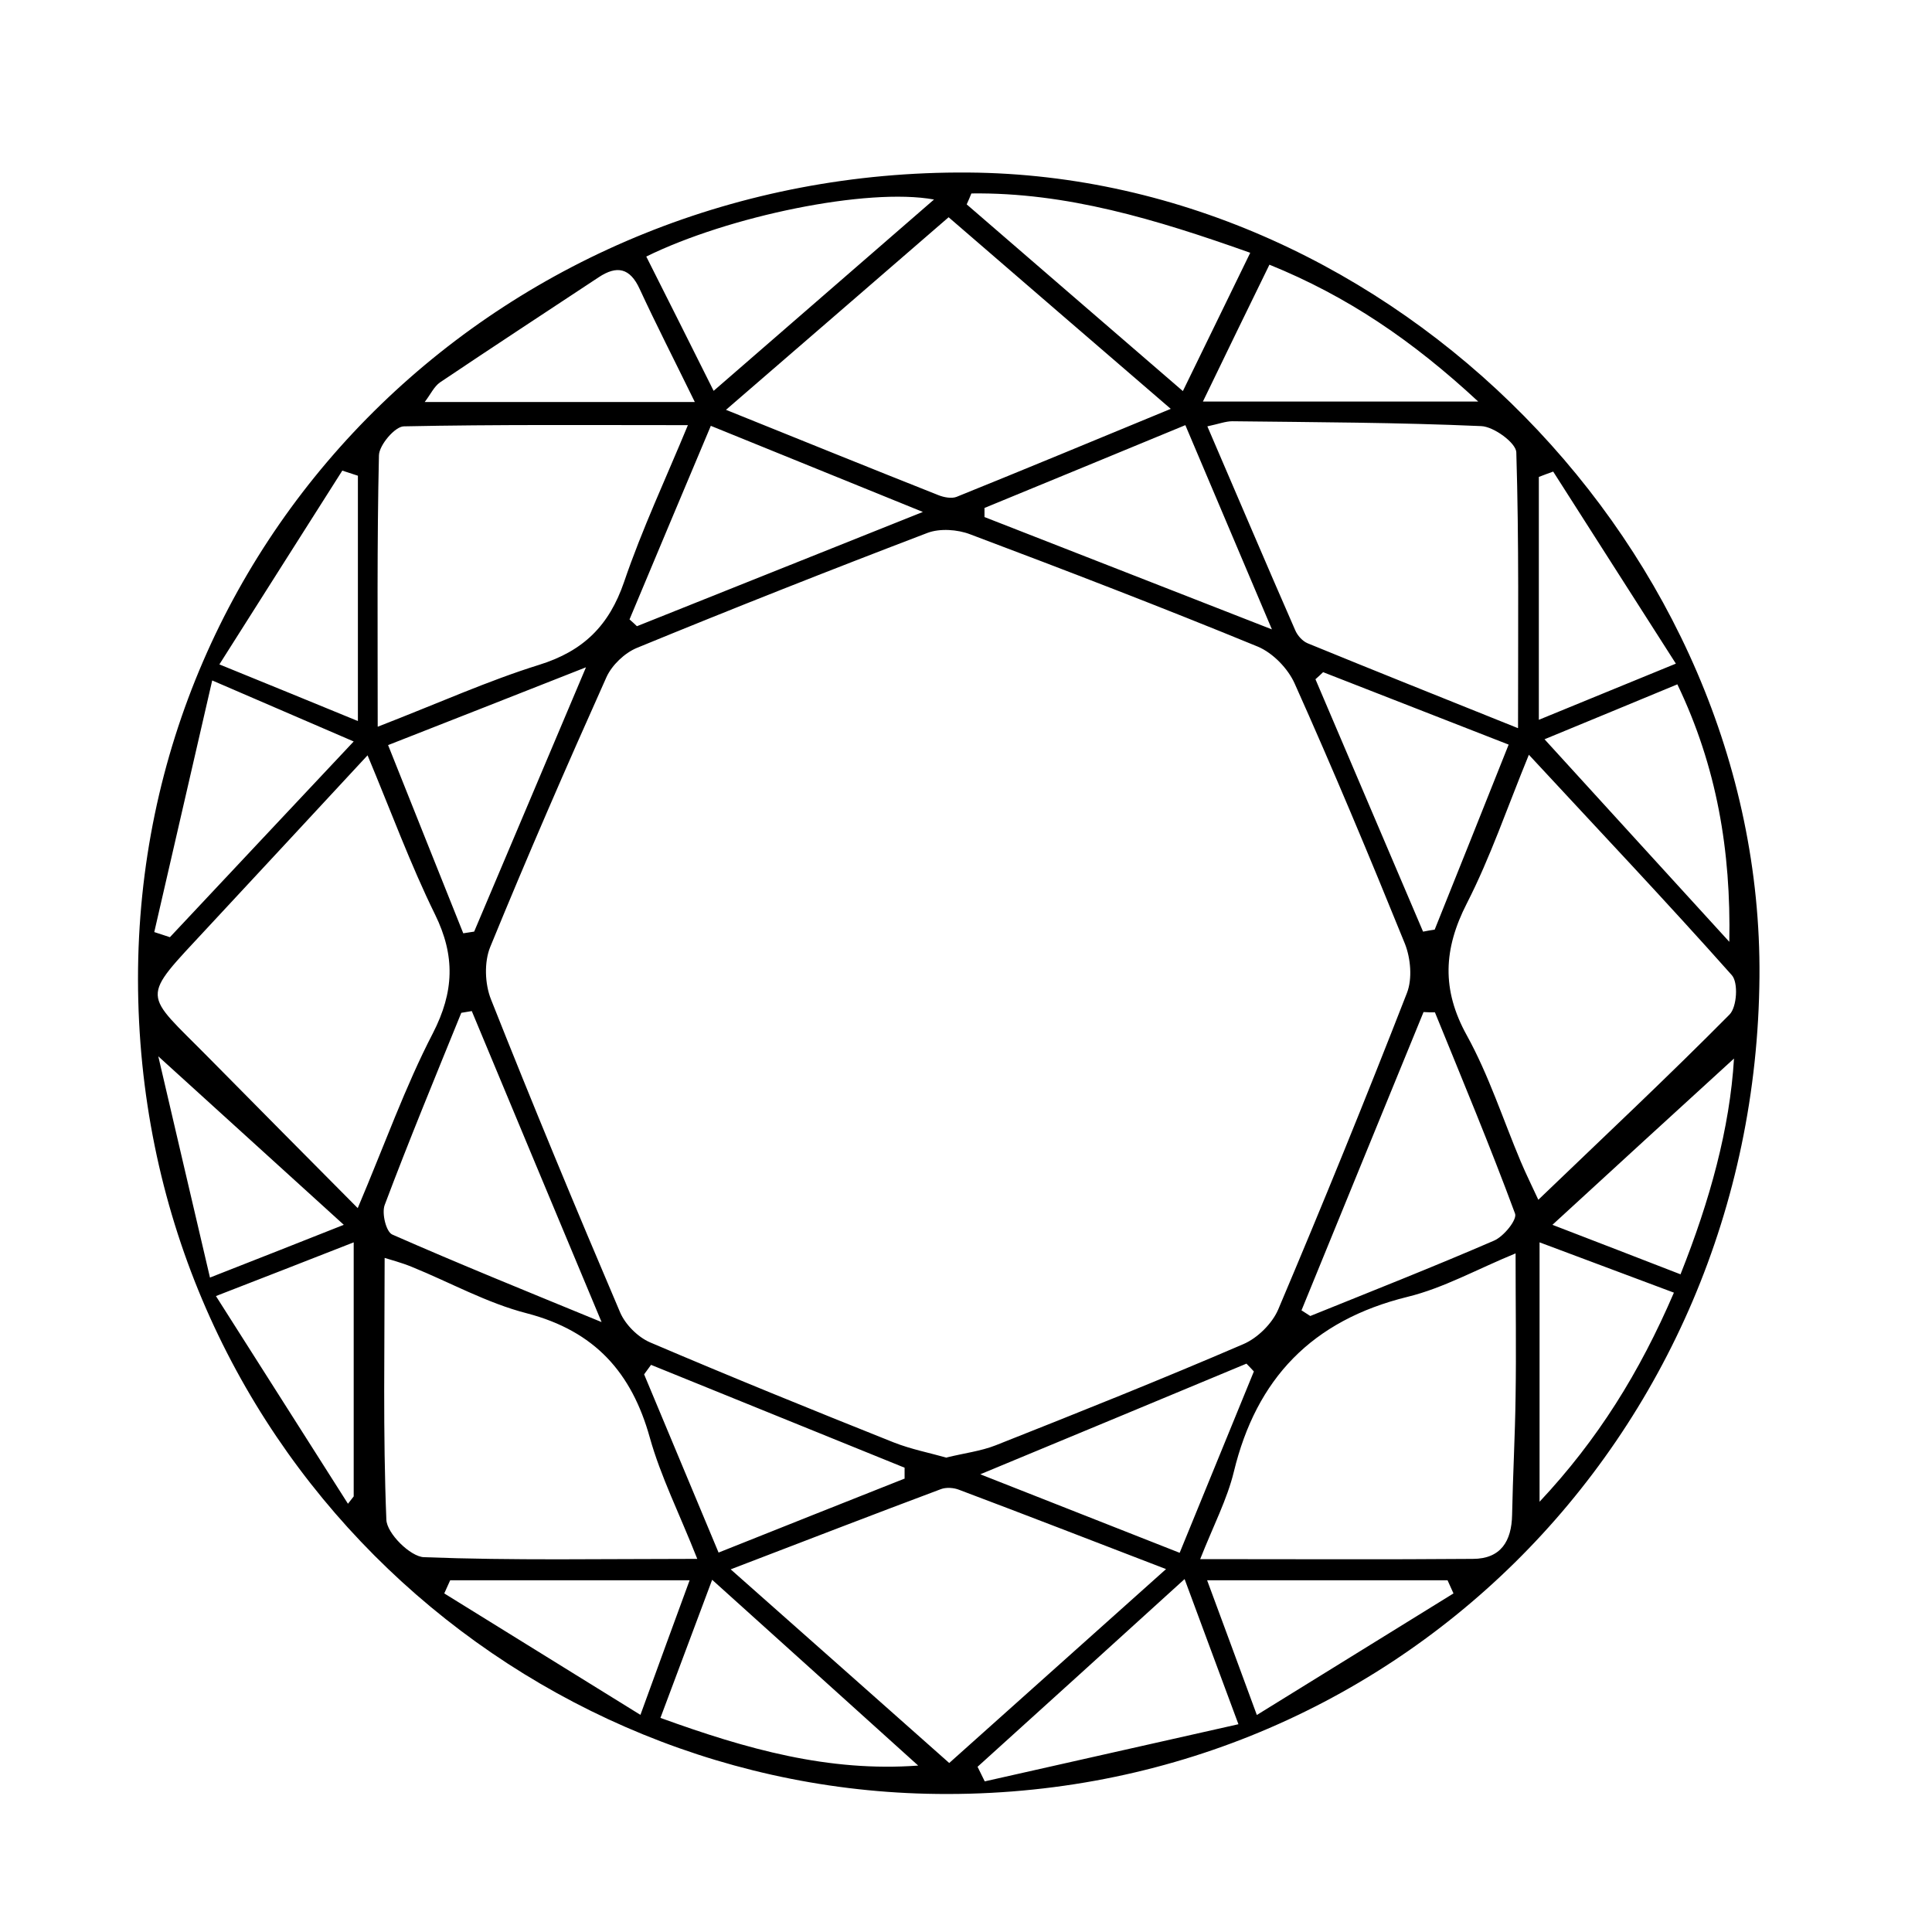 <svg xmlns="http://www.w3.org/2000/svg" fill="none" viewBox="0 0 56 56" height="56" width="56">
<path fill="black" d="M50.999 28.314C50.892 41.704 40.237 52.31 26.865 51.993C14.633 51.704 4.014 41.732 4 28.384C3.993 15.248 14.748 4.902 28.07 5.001C40.38 5.092 51.1 15.995 50.999 28.314ZM27.439 42.246C27.948 42.12 28.428 42.063 28.858 41.894C31.26 40.943 33.662 39.984 36.035 38.962C36.451 38.786 36.874 38.363 37.047 37.962C38.337 34.917 39.585 31.852 40.782 28.779C40.94 28.37 40.89 27.785 40.725 27.362C39.699 24.832 38.645 22.309 37.527 19.814C37.333 19.378 36.896 18.927 36.459 18.743C33.698 17.609 30.909 16.537 28.12 15.487C27.754 15.346 27.245 15.311 26.887 15.445C24.062 16.523 21.258 17.63 18.462 18.779C18.103 18.927 17.738 19.279 17.58 19.624C16.418 22.218 15.286 24.818 14.21 27.447C14.031 27.884 14.052 28.518 14.232 28.969C15.436 32.007 16.691 35.03 17.974 38.039C18.125 38.392 18.483 38.751 18.835 38.906C21.179 39.907 23.538 40.865 25.904 41.809C26.406 42.007 26.944 42.112 27.446 42.254L27.439 42.246ZM10.367 35.023C11.156 33.162 11.744 31.499 12.547 29.949C13.163 28.751 13.199 27.708 12.611 26.509C11.894 25.051 11.335 23.521 10.654 21.893C9.005 23.669 7.513 25.283 6.015 26.89C4.036 29.025 4.129 28.708 6.065 30.674C7.456 32.084 8.847 33.486 10.374 35.023H10.367ZM44.317 21.872C43.679 23.43 43.198 24.853 42.517 26.185C41.843 27.503 41.779 28.68 42.517 30.012C43.155 31.168 43.564 32.444 44.08 33.67C44.238 34.043 44.417 34.403 44.589 34.776C46.518 32.923 48.361 31.196 50.132 29.406C50.347 29.188 50.39 28.476 50.196 28.264C48.311 26.143 46.36 24.085 44.317 21.879V21.872ZM20.211 45.185C19.688 43.86 19.15 42.796 18.835 41.669C18.311 39.787 17.243 38.582 15.271 38.067C14.117 37.771 13.049 37.172 11.937 36.721C11.629 36.594 11.299 36.51 11.149 36.461C11.149 39.047 11.098 41.549 11.199 44.051C11.213 44.445 11.894 45.122 12.289 45.136C14.863 45.235 17.437 45.185 20.211 45.185ZM43.937 36.327C42.804 36.792 41.843 37.334 40.804 37.588C38.022 38.272 36.416 39.963 35.763 42.662C35.569 43.459 35.175 44.213 34.788 45.192C37.606 45.192 40.144 45.206 42.689 45.185C43.507 45.185 43.815 44.664 43.829 43.91C43.851 42.768 43.915 41.626 43.93 40.477C43.951 39.16 43.93 37.849 43.93 36.319L43.937 36.327ZM44.001 21.104C44.001 18.25 44.03 15.678 43.951 13.112C43.944 12.838 43.299 12.365 42.933 12.351C40.531 12.245 38.129 12.238 35.72 12.21C35.526 12.21 35.326 12.288 34.996 12.358C35.871 14.388 36.695 16.333 37.541 18.264C37.606 18.419 37.749 18.581 37.9 18.645C39.807 19.427 41.714 20.188 43.994 21.104H44.001ZM10.955 21.062C12.733 20.371 14.153 19.73 15.623 19.272C16.92 18.87 17.659 18.123 18.089 16.869C18.612 15.332 19.308 13.852 19.939 12.323C17.078 12.323 14.389 12.302 11.708 12.358C11.45 12.358 10.991 12.901 10.984 13.197C10.926 15.727 10.948 18.264 10.948 21.062H10.955ZM27.496 6.297C25.345 8.158 23.28 9.948 21.043 11.879C23.23 12.76 25.209 13.563 27.202 14.353C27.36 14.416 27.582 14.458 27.726 14.402C29.733 13.591 31.733 12.76 33.935 11.851C31.683 9.913 29.611 8.123 27.496 6.297ZM27.51 51.105C29.661 49.181 31.64 47.412 33.798 45.481C31.655 44.657 29.733 43.91 27.804 43.184C27.647 43.12 27.424 43.106 27.274 43.163C25.316 43.896 23.366 44.65 21.179 45.488C23.416 47.469 25.431 49.252 27.518 51.105H27.51ZM37.728 37.983C37.814 38.039 37.892 38.089 37.979 38.145C39.757 37.426 41.549 36.721 43.306 35.96C43.586 35.84 43.98 35.354 43.915 35.178C43.191 33.219 42.381 31.281 41.592 29.343C41.485 29.343 41.377 29.343 41.262 29.335C40.079 32.218 38.904 35.1 37.721 37.99L37.728 37.983ZM13.672 29.307C13.572 29.321 13.472 29.343 13.371 29.357C12.618 31.21 11.851 33.064 11.149 34.931C11.062 35.171 11.191 35.706 11.371 35.784C13.278 36.623 15.207 37.405 17.437 38.321C16.096 35.114 14.884 32.211 13.672 29.3V29.307ZM20.606 12.337C19.803 14.247 19.021 16.1 18.247 17.954C18.319 18.017 18.39 18.081 18.462 18.151C21.122 17.087 23.782 16.023 26.75 14.839C24.513 13.93 22.62 13.162 20.606 12.344V12.337ZM28.536 14.719C28.536 14.811 28.536 14.895 28.536 14.987C31.21 16.03 33.892 17.08 36.867 18.243C35.942 16.065 35.168 14.233 34.358 12.323C32.329 13.162 30.429 13.944 28.529 14.726L28.536 14.719ZM36.236 7.326C33.497 6.354 30.909 5.572 28.156 5.607C28.113 5.712 28.07 5.818 28.02 5.924C30.077 7.7 32.128 9.476 34.286 11.336C34.974 9.92 35.569 8.701 36.236 7.333V7.326ZM18.734 7.439C19.387 8.736 20.003 9.962 20.685 11.329C22.857 9.441 24.901 7.672 27.073 5.783C25.144 5.431 21.115 6.262 18.727 7.439H18.734ZM13.428 27.052L13.744 27.003C14.791 24.536 15.831 22.07 16.985 19.342C14.891 20.167 13.12 20.864 11.249 21.597C12.009 23.507 12.719 25.276 13.428 27.052ZM41.255 27.003C41.363 26.982 41.477 26.96 41.585 26.946C42.288 25.192 42.99 23.444 43.729 21.583C41.872 20.858 40.115 20.174 38.351 19.483C38.28 19.554 38.208 19.617 38.129 19.688C39.169 22.126 40.209 24.564 41.248 27.003H41.255ZM36.344 39.752C36.272 39.674 36.2 39.597 36.129 39.526C33.655 40.555 31.189 41.584 28.414 42.733C30.536 43.571 32.3 44.262 34.193 45.009C34.946 43.17 35.648 41.457 36.344 39.752ZM26.22 42.852C26.22 42.747 26.22 42.648 26.22 42.542C23.768 41.549 21.316 40.555 18.871 39.561C18.806 39.653 18.734 39.745 18.67 39.836C19.38 41.535 20.09 43.233 20.828 45.002C22.75 44.234 24.492 43.543 26.234 42.852H26.22ZM35.899 49.984C35.311 48.406 34.86 47.18 34.336 45.77C32.235 47.68 30.285 49.449 28.335 51.211C28.407 51.352 28.471 51.493 28.543 51.634C30.923 51.098 33.304 50.562 35.899 49.977V49.984ZM20.642 45.791C20.111 47.215 19.638 48.469 19.143 49.794C21.652 50.703 24.012 51.366 26.614 51.176C24.664 49.414 22.714 47.659 20.642 45.791ZM44.769 21.428C46.661 23.507 48.397 25.403 50.125 27.299C50.175 24.67 49.766 22.225 48.619 19.836C47.335 20.371 46.145 20.858 44.769 21.428ZM4.473 27.017C4.624 27.066 4.774 27.116 4.925 27.165C6.66 25.319 8.395 23.465 10.252 21.492C8.833 20.879 7.65 20.371 6.151 19.723C5.563 22.267 5.018 24.642 4.473 27.01V27.017ZM20.14 11.653C19.53 10.406 19.014 9.398 18.541 8.376C18.261 7.763 17.881 7.686 17.351 8.038C15.816 9.053 14.275 10.061 12.755 11.083C12.582 11.203 12.482 11.428 12.31 11.653H20.147H20.14ZM42.847 11.639C40.94 9.87 39.054 8.588 36.795 7.672C36.143 9.004 35.548 10.23 34.867 11.639H42.854H42.847ZM10.087 43.586C10.145 43.515 10.195 43.444 10.252 43.374V36.01C8.818 36.573 7.657 37.024 6.259 37.567C7.614 39.702 8.847 41.64 10.08 43.578L10.087 43.586ZM48.519 37.468C47.206 36.975 46.038 36.538 44.625 36.01V43.529C46.31 41.732 47.522 39.787 48.519 37.468ZM10.374 13.789C10.224 13.739 10.073 13.69 9.922 13.641C8.761 15.466 7.607 17.291 6.359 19.258C7.865 19.871 9.105 20.378 10.374 20.9V13.789ZM48.576 19.236C47.321 17.277 46.174 15.473 45.02 13.669C44.883 13.718 44.747 13.768 44.604 13.824V20.864C45.88 20.343 47.07 19.85 48.576 19.236ZM36.43 49.71C38.459 48.455 40.294 47.321 42.13 46.186C42.073 46.059 42.015 45.932 41.958 45.805H34.989C35.448 47.039 35.871 48.194 36.43 49.71ZM18.562 49.71C19.114 48.194 19.537 47.032 19.989 45.805H13.049C12.991 45.932 12.934 46.059 12.877 46.186C14.712 47.321 16.54 48.455 18.569 49.71H18.562ZM48.712 36.933C49.565 34.79 50.139 32.704 50.261 30.682C48.554 32.239 46.841 33.811 44.998 35.502C46.31 36.01 47.472 36.453 48.719 36.94L48.712 36.933ZM6.086 37.031C7.578 36.446 8.704 36.002 9.965 35.502C8.116 33.825 6.402 32.267 4.588 30.618C5.068 32.683 5.556 34.762 6.086 37.031Z"></path>
</svg>
